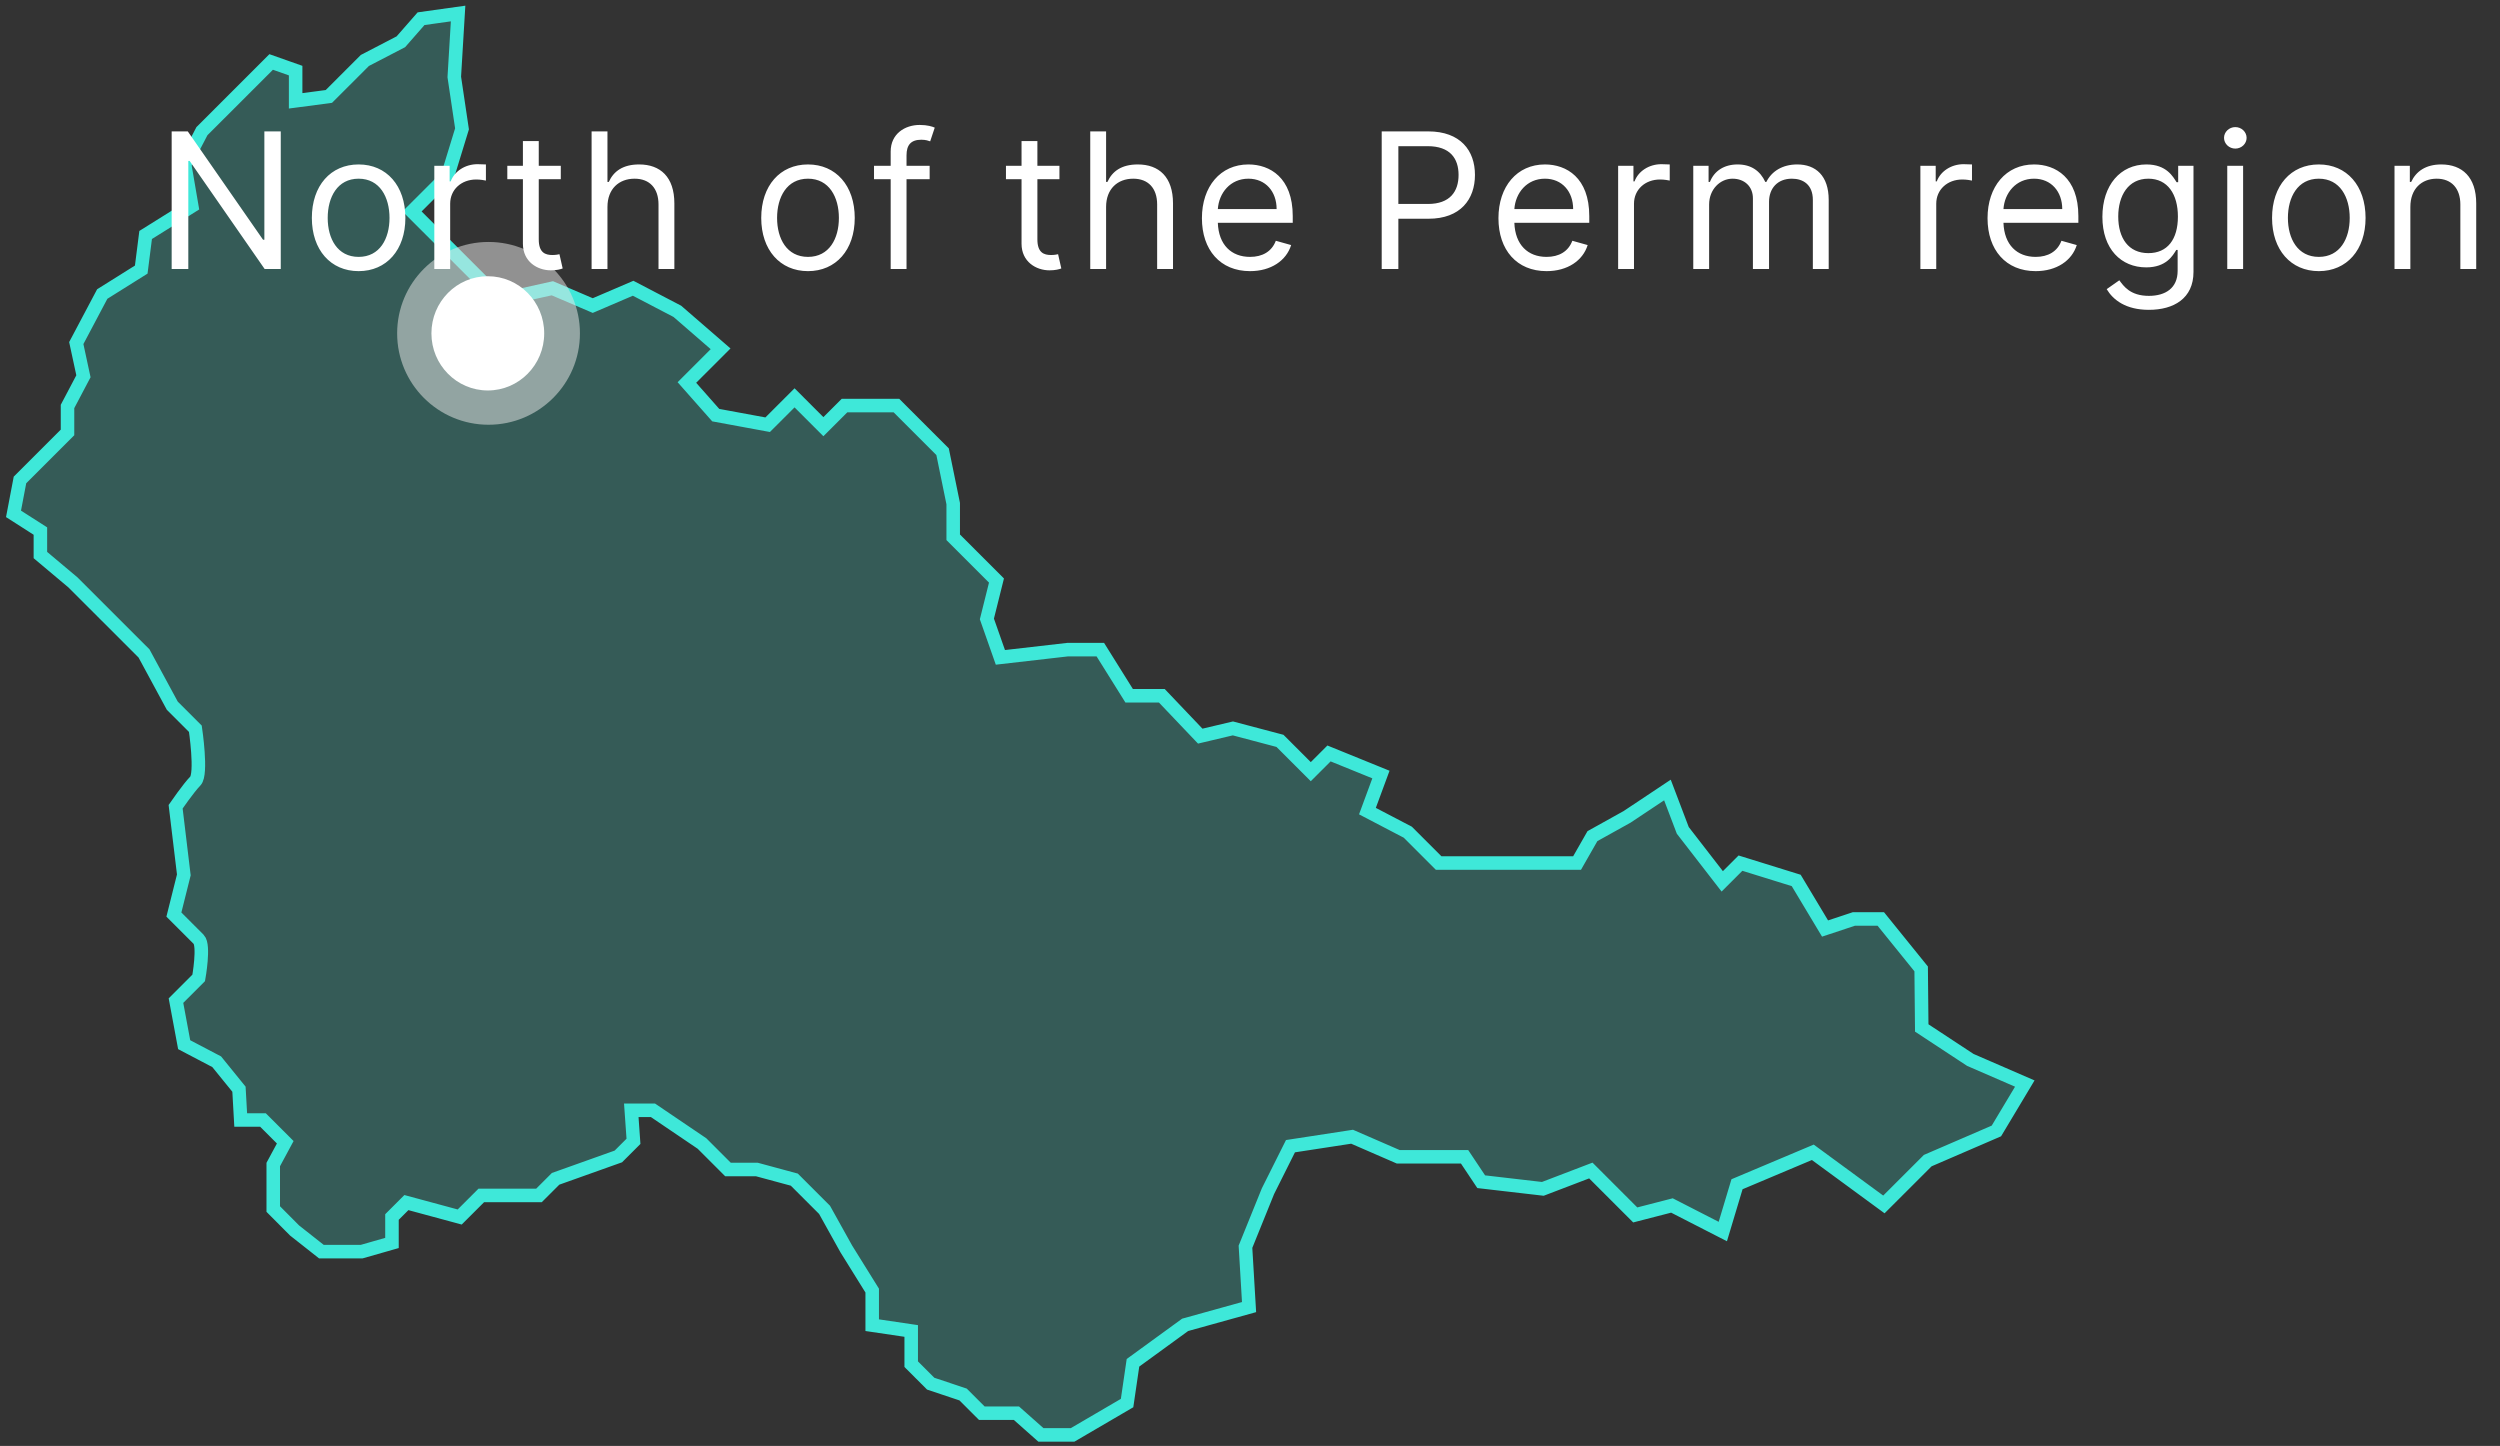 <?xml version="1.0" encoding="UTF-8"?> <svg xmlns="http://www.w3.org/2000/svg" width="185" height="107" viewBox="0 0 185 107" fill="none"><rect x="0" y="0" width="185" height="107" fill="#333333" stroke="none"/> <path d="M33.899 1L33.617 5.694L34.189 9.535L33.122 13.018L30.492 15.647L31.841 16.995L34.257 19.411L37.032 22.185L40.874 21.331L43.863 22.612L46.851 21.331L50.122 23.038L53.324 25.812L50.83 28.305L52.965 30.72L56.807 31.429L58.797 29.44L60.931 31.574L62.494 30.012H66.336L69.751 33.426L70.537 37.267V39.759L73.739 42.96L73.03 45.802L74.029 48.645L79.007 48.073H81.424L83.558 51.487H85.975L88.818 54.474L91.234 53.902L94.718 54.824L96.998 57.103L98.347 55.755L102.189 57.316L101.19 60.022L104.179 61.584L106.458 63.863H111.727H116.704L117.84 61.874L120.402 60.449L123.39 58.46L124.526 61.448L127.446 65.22L128.795 63.872L132.919 65.152L135.054 68.711L137.188 68.003H139.178L142.166 71.699L142.209 76.069L145.803 78.433L149.834 80.183L147.733 83.691L142.653 85.885L139.408 89.128L134.148 85.27L128.539 87.634L127.488 91.134L123.723 89.205L121.008 89.905L117.721 86.618L114.169 87.976L109.609 87.447L108.379 85.603H103.47L100.054 84.118L95.495 84.818L93.83 88.146L92.165 92.26L92.43 96.724L87.699 98.039L83.84 100.847L83.404 103.826L79.374 106.182H77.026L75.216 104.577H72.655L71.271 103.194L68.872 102.392L67.429 100.949V98.491L64.543 98.064V95.504L62.622 92.414L61.017 89.529L58.78 87.293L56.005 86.542H53.87L51.949 84.621L48.32 82.163H46.715L46.877 84.459L45.758 85.577L41.114 87.233L39.884 88.462H35.615L34.018 90.058L30.073 88.991L29.006 90.058V91.979L26.769 92.619H23.781L21.8 91.057L20.22 89.469V86.175L21.108 84.527L19.46 82.88H17.812L17.684 80.601L16.036 78.57L13.628 77.306L13.022 74.046L14.704 72.364C14.704 72.364 15.14 69.949 14.704 69.514C14.269 69.078 12.868 67.678 12.868 67.678L13.603 64.742L12.996 59.698C12.996 59.698 13.953 58.307 14.457 57.794C14.96 57.282 14.457 53.928 14.457 53.928L12.749 52.221L10.657 48.354L7.301 45L5.397 43.097L2.989 41.074V39.298L1 38.026L1.478 35.517L4.996 32.001V30.08L6.174 27.844L5.645 25.386L7.566 21.758L10.452 19.949L10.777 17.388L14.192 15.254L13.662 12.164L14.943 9.706L17.881 6.77L20.066 4.585L21.877 5.225V7.461L24.336 7.137L27 4.474L29.664 3.091L31.158 1.384L33.899 1Z" fill="#3EE8D9" fill-opacity="0.22" stroke="#3EE8D9"></path> <circle cx="36.152" cy="24.668" r="6.763" fill="#E4E4E4" fill-opacity="0.53"></circle> <ellipse cx="36.098" cy="24.668" rx="4.173" ry="4.227" fill="white"></ellipse> <path d="M20.776 9.723H19.563V17.738H19.464L13.896 9.723H12.703V19.905H13.935V11.911H14.035L19.583 19.905H20.776V9.723ZM26.538 20.064C28.606 20.064 29.998 18.493 29.998 16.127C29.998 13.741 28.606 12.169 26.538 12.169C24.469 12.169 23.077 13.741 23.077 16.127C23.077 18.493 24.469 20.064 26.538 20.064ZM26.538 19.01C24.966 19.01 24.25 17.658 24.25 16.127C24.25 14.596 24.966 13.223 26.538 13.223C28.108 13.223 28.824 14.596 28.824 16.127C28.824 17.658 28.108 19.01 26.538 19.01ZM32.139 19.905H33.313V15.073C33.313 14.039 34.128 13.283 35.242 13.283C35.555 13.283 35.878 13.343 35.958 13.363V12.169C35.823 12.16 35.515 12.15 35.341 12.15C34.426 12.15 33.631 12.667 33.352 13.422H33.273V12.269H32.139V19.905ZM41.499 12.269H39.868V10.439H38.695V12.269H37.541V13.263H38.695V18.036C38.695 19.368 39.769 20.005 40.763 20.005C41.2 20.005 41.479 19.925 41.638 19.866L41.399 18.812C41.3 18.831 41.141 18.871 40.882 18.871C40.365 18.871 39.868 18.712 39.868 17.718V13.263H41.499V12.269ZM44.952 15.312C44.952 13.979 45.802 13.223 46.96 13.223C48.064 13.223 48.73 13.919 48.73 15.133V19.905H49.903V15.053C49.903 13.089 48.859 12.169 47.298 12.169C46.095 12.169 45.409 12.672 45.051 13.462H44.952V9.723H43.778V19.905H44.952V15.312ZM59.791 20.064C61.859 20.064 63.251 18.493 63.251 16.127C63.251 13.741 61.859 12.169 59.791 12.169C57.723 12.169 56.331 13.741 56.331 16.127C56.331 18.493 57.723 20.064 59.791 20.064ZM59.791 19.01C58.22 19.01 57.504 17.658 57.504 16.127C57.504 14.596 58.22 13.223 59.791 13.223C61.362 13.223 62.078 14.596 62.078 16.127C62.078 17.658 61.362 19.01 59.791 19.01ZM68.794 12.269H67.083V11.493C67.083 10.738 67.402 10.34 68.177 10.34C68.515 10.34 68.714 10.419 68.833 10.459L69.171 9.445C68.993 9.366 68.635 9.246 68.058 9.246C66.964 9.246 65.91 9.902 65.91 11.215V12.269H64.677V13.263H65.91V19.905H67.083V13.263H68.794V12.269ZM78.398 12.269H76.767V10.439H75.594V12.269H74.441V13.263H75.594V18.036C75.594 19.368 76.668 20.005 77.662 20.005C78.1 20.005 78.378 19.925 78.537 19.866L78.299 18.812C78.199 18.831 78.04 18.871 77.781 18.871C77.264 18.871 76.767 18.712 76.767 17.718V13.263H78.398V12.269ZM81.851 15.312C81.851 13.979 82.701 13.223 83.859 13.223C84.963 13.223 85.629 13.919 85.629 15.133V19.905H86.803V15.053C86.803 13.089 85.759 12.169 84.198 12.169C82.994 12.169 82.308 12.672 81.95 13.462H81.851V9.723H80.678V19.905H81.851V15.312ZM92.502 20.064C94.053 20.064 95.186 19.289 95.544 18.135L94.411 17.817C94.112 18.613 93.421 19.01 92.502 19.01C91.124 19.01 90.175 18.12 90.12 16.485H95.663V15.988C95.663 13.144 93.973 12.169 92.382 12.169C90.314 12.169 88.942 13.8 88.942 16.147C88.942 18.493 90.294 20.064 92.502 20.064ZM90.12 15.471C90.2 14.282 91.04 13.223 92.382 13.223C93.655 13.223 94.47 14.178 94.47 15.471H90.12ZM102.246 19.905H103.479V16.187H105.707C108.078 16.187 109.147 14.745 109.147 12.945C109.147 11.145 108.078 9.723 105.687 9.723H102.246V19.905ZM103.479 15.093V10.817H105.647C107.302 10.817 107.934 11.722 107.934 12.945C107.934 14.168 107.302 15.093 105.667 15.093H103.479ZM114.444 20.064C115.996 20.064 117.129 19.289 117.487 18.135L116.353 17.817C116.055 18.613 115.364 19.01 114.444 19.01C113.067 19.01 112.118 18.12 112.063 16.485H117.606V15.988C117.606 13.144 115.916 12.169 114.325 12.169C112.257 12.169 110.885 13.8 110.885 16.147C110.885 18.493 112.237 20.064 114.444 20.064ZM112.063 15.471C112.143 14.282 112.983 13.223 114.325 13.223C115.598 13.223 116.413 14.178 116.413 15.471H112.063ZM119.742 19.905H120.915V15.073C120.915 14.039 121.73 13.283 122.844 13.283C123.157 13.283 123.48 13.343 123.56 13.363V12.169C123.426 12.16 123.118 12.15 122.944 12.15C122.029 12.15 121.233 12.667 120.955 13.422H120.875V12.269H119.742V19.905ZM125.302 19.905H126.475V15.133C126.475 14.014 127.29 13.223 128.205 13.223C129.095 13.223 129.716 13.805 129.716 14.675V19.905H130.909V14.934C130.909 13.949 131.526 13.223 132.6 13.223C133.435 13.223 134.151 13.666 134.151 14.794V19.905H135.324V14.794C135.324 13 134.36 12.169 132.998 12.169C131.904 12.169 131.103 12.672 130.711 13.462H130.631C130.253 12.647 129.587 12.169 128.583 12.169C127.588 12.169 126.853 12.647 126.534 13.462H126.435V12.269H125.302V19.905ZM142.108 19.905H143.282V15.073C143.282 14.039 144.097 13.283 145.211 13.283C145.524 13.283 145.847 13.343 145.927 13.363V12.169C145.792 12.16 145.484 12.15 145.31 12.15C144.395 12.15 143.6 12.667 143.322 13.422H143.242V12.269H142.108V19.905ZM150.637 20.064C152.189 20.064 153.322 19.289 153.68 18.135L152.547 17.817C152.248 18.613 151.557 19.01 150.637 19.01C149.26 19.01 148.311 18.12 148.256 16.485H153.799V15.988C153.799 13.144 152.109 12.169 150.518 12.169C148.45 12.169 147.078 13.8 147.078 16.147C147.078 18.493 148.43 20.064 150.637 20.064ZM148.256 15.471C148.336 14.282 149.176 13.223 150.518 13.223C151.791 13.223 152.606 14.178 152.606 15.471H148.256ZM159.017 22.928C160.847 22.928 162.318 22.093 162.318 20.124V12.269H161.185V13.482H161.066C160.807 13.084 160.33 12.169 158.838 12.169C156.909 12.169 155.577 13.701 155.577 16.047C155.577 18.434 156.969 19.786 158.818 19.786C160.31 19.786 160.787 18.911 161.046 18.493H161.145V20.044C161.145 21.317 160.25 21.894 159.017 21.894C157.63 21.894 157.143 21.163 156.83 20.741L155.895 21.397C156.372 22.197 157.312 22.928 159.017 22.928ZM158.978 18.732C157.506 18.732 156.75 17.618 156.75 16.027C156.75 14.476 157.486 13.223 158.978 13.223C160.409 13.223 161.165 14.377 161.165 16.027C161.165 17.718 160.389 18.732 158.978 18.732ZM164.817 19.905H165.99V12.269H164.817V19.905ZM165.413 10.996C165.871 10.996 166.249 10.638 166.249 10.201C166.249 9.763 165.871 9.405 165.413 9.405C164.956 9.405 164.578 9.763 164.578 10.201C164.578 10.638 164.956 10.996 165.413 10.996ZM171.592 20.064C173.66 20.064 175.052 18.493 175.052 16.127C175.052 13.741 173.66 12.169 171.592 12.169C169.524 12.169 168.132 13.741 168.132 16.127C168.132 18.493 169.524 20.064 171.592 20.064ZM171.592 19.01C170.021 19.01 169.305 17.658 169.305 16.127C169.305 14.596 170.021 13.223 171.592 13.223C173.163 13.223 173.879 14.596 173.879 16.127C173.879 17.658 173.163 19.01 171.592 19.01ZM178.367 15.312C178.367 13.979 179.193 13.223 180.316 13.223C181.405 13.223 182.066 13.934 182.066 15.133V19.905H183.24V15.053C183.24 13.104 182.2 12.169 180.654 12.169C179.501 12.169 178.785 12.687 178.427 13.462H178.328V12.269H177.194V19.905H178.367V15.312Z" fill="white"></path> </svg> 